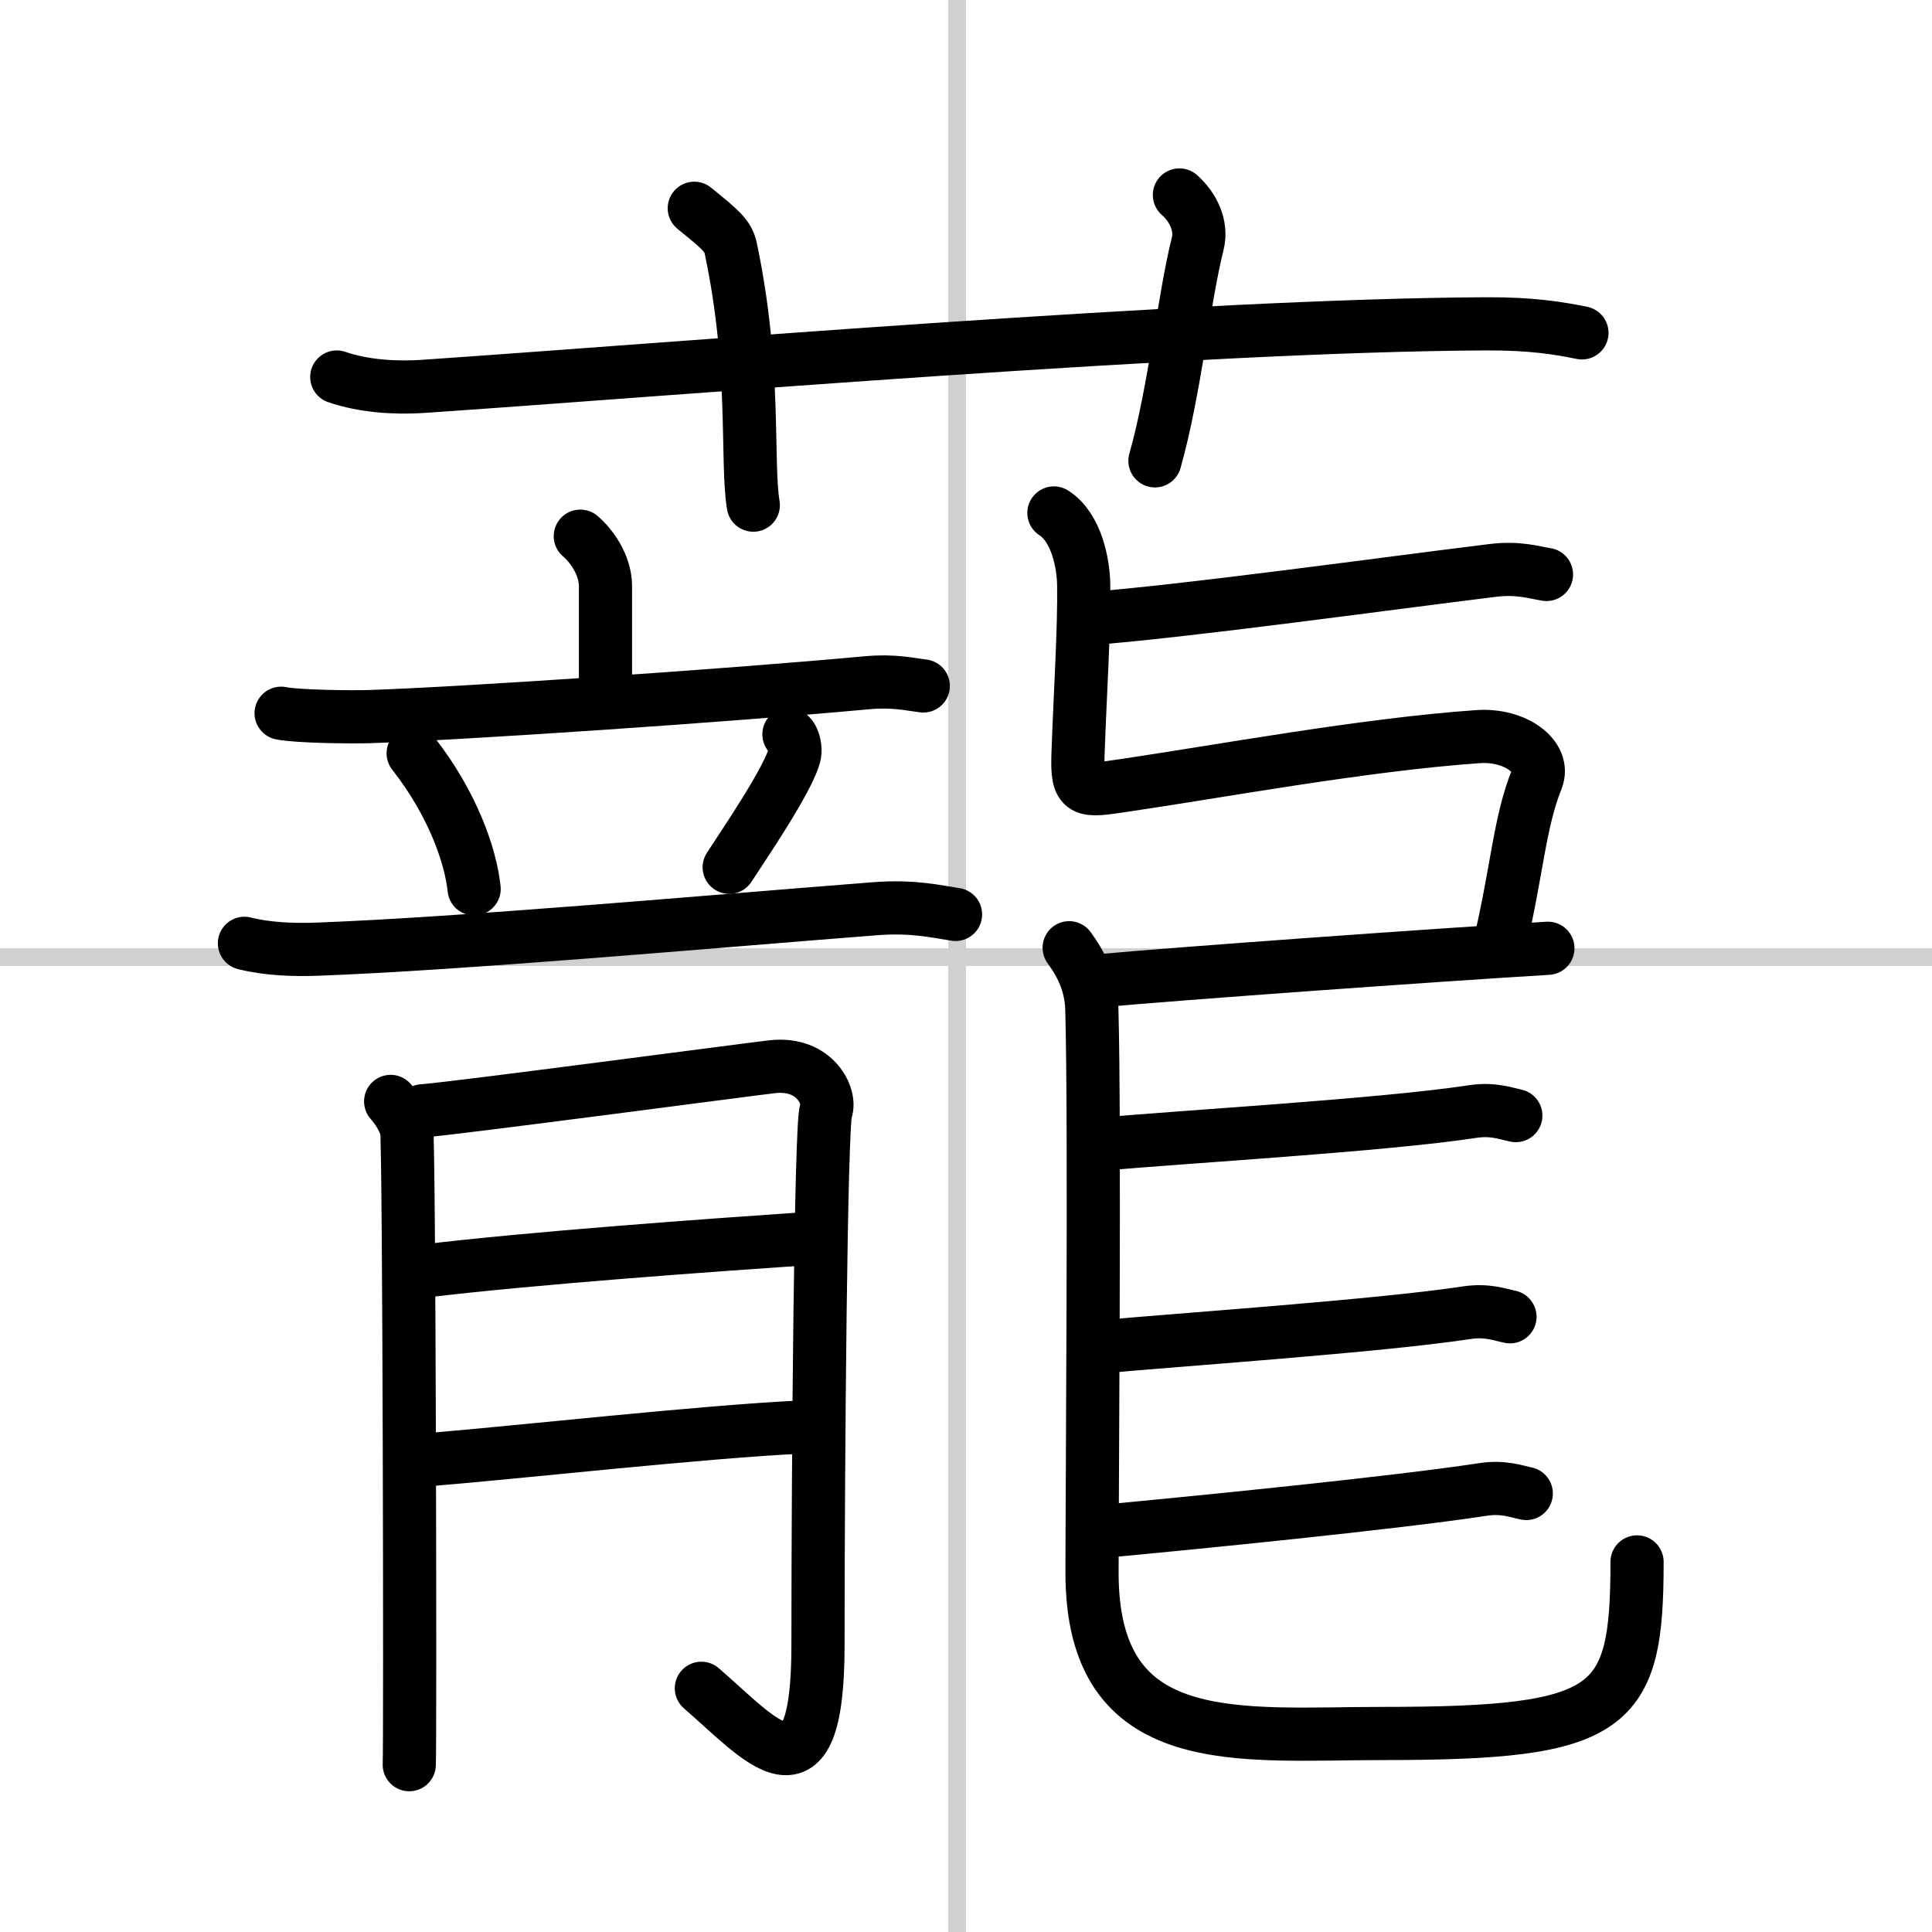 <svg width="400" height="400" viewBox="0 0 109 109" xmlns="http://www.w3.org/2000/svg"><rect x="0" y="0" width="109" height="109" fill="#808080" stroke="none"/><g fill="none" stroke="#000" stroke-linecap="round" stroke-linejoin="round" stroke-width="3"><rect width="100%" height="100%" fill="#fff" stroke="#fff"/><line x1="54" x2="54" y2="109" stroke="#d0d0d0" stroke-width="1"/><line x2="109" y1="54" y2="54" stroke="#d0d0d0" stroke-width="1"/><path d="m19 21.27c1.54 0.53 3.32 0.63 4.86 0.53 14.11-0.96 43.75-3.46 60.02-3.53 2.56-0.01 4.09 0.25 5.37 0.51"/><path d="m39.17 11.75c1.45 1.18 1.91 1.54 2.06 2.27 1.44 6.81 0.86 12 1.27 14.48"/><path d="m66.54 11c0.78 0.69 1.29 1.74 1.03 2.76-0.78 3.1-1.29 8.28-2.41 12.24"/><path d="m32.74 30.25c0.57 0.48 1.42 1.58 1.42 2.82v5.39"/><path d="m15.86 40.24c0.91 0.19 4.03 0.22 4.94 0.19 5.13-0.16 20.2-1.18 28.11-1.91 1.51-0.14 2.42 0.09 3.18 0.18"/><path d="m23.31 42.5c2.23 2.85 3.24 5.77 3.44 7.65"/><path d="m44.51 41.43c0.33 0.24 0.37 0.89 0.33 1.09-0.27 1.35-3.04 5.38-3.7 6.41"/><path d="M13.79,53.22c1.3,0.33,2.82,0.38,4.12,0.33C26,53.25,40,52,49.35,51.27c2.17-0.17,3.48,0.16,4.56,0.32"/><path d="m22.04 62.14c0.45 0.52 0.75 1.05 0.9 1.57s0.21 34.67 0.15 35.85"/><path d="m23.84 62.67c1.81-0.13 18.4-2.34 19.75-2.49 2.41-0.26 3.31 1.7 3.01 2.49-0.29 0.75-0.45 19.54-0.45 30.15 0 9.41-3.27 5.28-6.58 2.43"/><path d="m23.84 71.72c6.18-0.75 16.28-1.47 21.71-1.84"/><path d="m24.3 82.34c4.82-0.39 15.37-1.57 20.95-1.83"/><path d="m61.35 34.91c5.48-0.41 16.69-1.97 22.89-2.73 1.41-0.17 2.29 0.11 3.01 0.23"/><path d="m59.46 28.94c1.29 0.83 1.66 2.87 1.68 4.04 0.04 2.47-0.2 6.14-0.32 9.54-0.08 2.23 0.26 2.14 2.61 1.79 5.19-0.76 13.57-2.31 19.95-2.75 2.12-0.15 3.83 1.14 3.32 2.41-0.98 2.44-1.1 5.13-2.11 9.41"/><path d="m61.96 55.34c4.42-0.41 19.2-1.47 25.37-1.84"/><path d="m60.32 53.47c0.69 0.94 1.24 2.04 1.28 3.48 0.18 6.44 0.01 27.39 0.01 31.78 0 10.23 8.27 9.07 16.42 9.07 13 0 14.33-1.3 14.33-9.68"/><path d="m62.19 64.55c4.42-0.41 15.9-1.07 20.9-1.84 1.14-0.17 1.85 0.11 2.43 0.23"/><path d="m61.96 76c4.42-0.41 15.79-1.18 20.8-1.94 1.14-0.17 1.85 0.11 2.43 0.23"/><path d="m62.49 86.37c4.42-0.41 16.19-1.57 21.19-2.34 1.14-0.17 1.85 0.11 2.43 0.23"/></g></svg>
